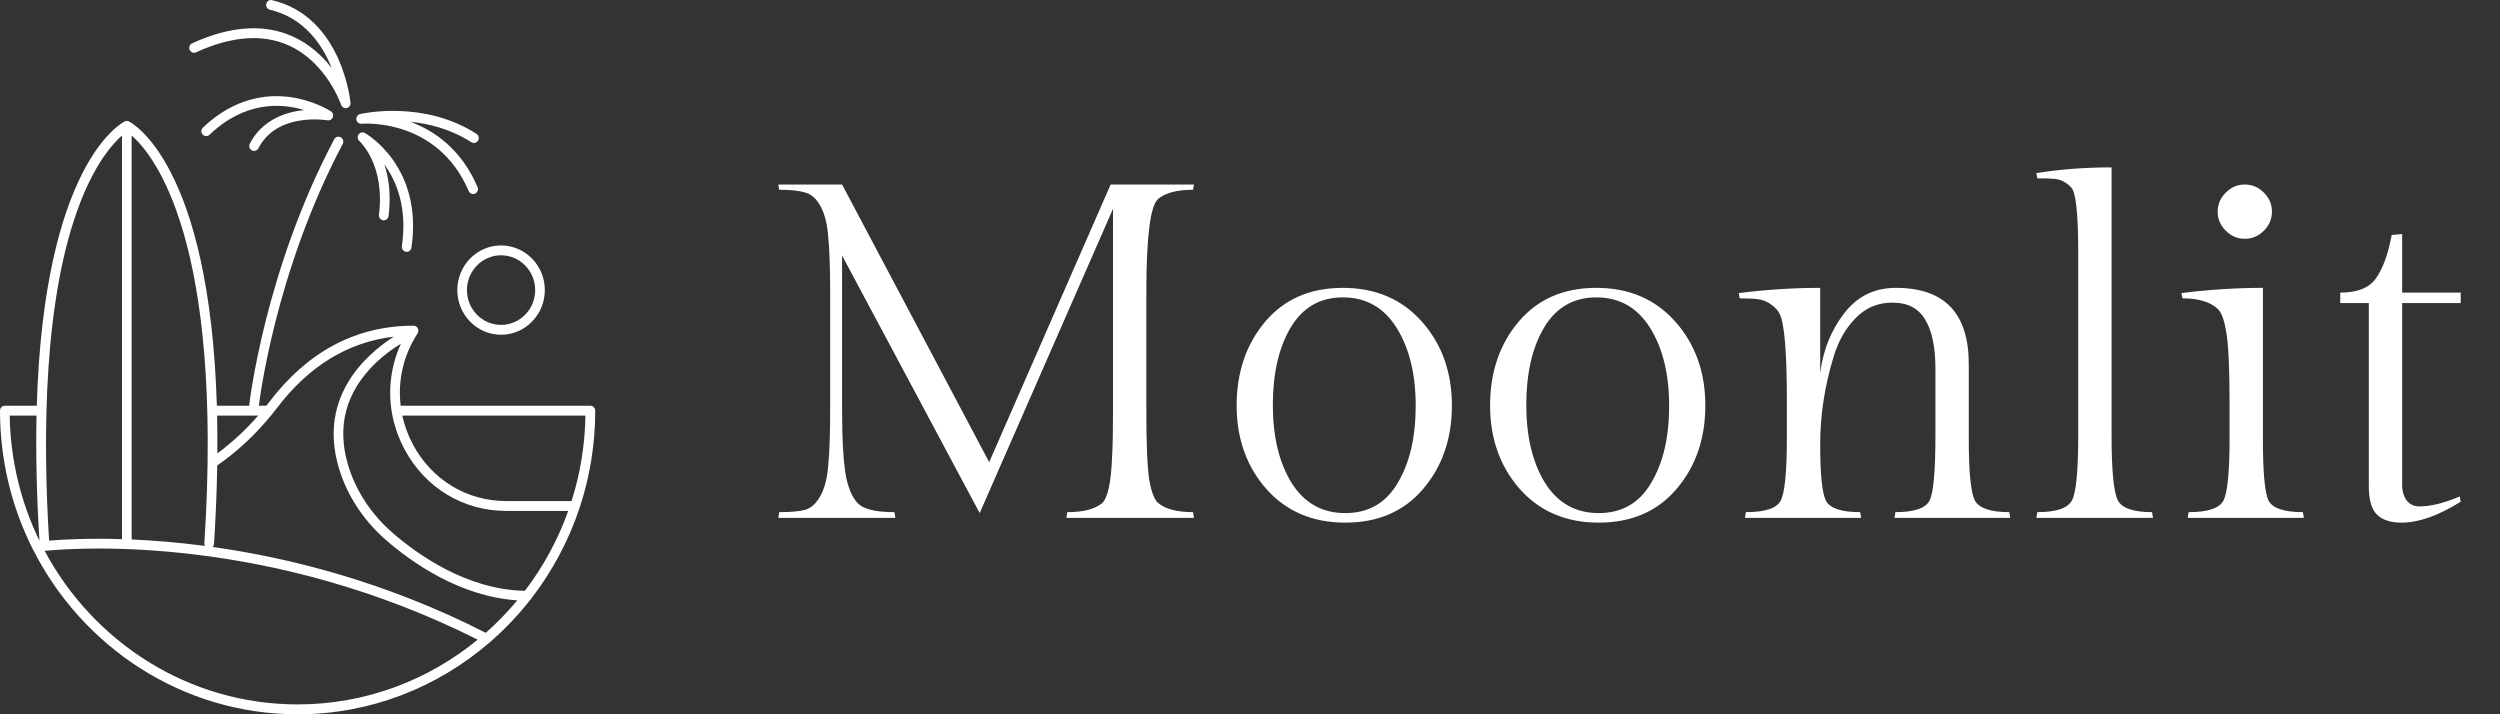 <svg width="140" height="40" viewBox="0 0 140 40" fill="none" xmlns="http://www.w3.org/2000/svg">
<rect x="0" y="0" width="140" height="40" fill="#333333" stroke="none"/>
<path d="M25.609 16.246C25.609 17.624 26.708 18.746 28.059 18.746C29.411 18.746 30.51 17.624 30.51 16.246C30.51 14.867 29.411 13.745 28.059 13.745C26.708 13.744 25.609 14.865 25.609 16.246ZM28.059 14.296C29.113 14.296 29.971 15.171 29.971 16.246C29.971 17.32 29.113 18.194 28.059 18.194C27.006 18.194 26.148 17.319 26.148 16.246C26.148 15.171 27.006 14.296 28.059 14.296ZM20.248 6.929C20.29 6.926 24.481 6.572 26.247 10.699C26.292 10.803 26.39 10.865 26.496 10.865C26.532 10.865 26.568 10.859 26.605 10.842C26.741 10.781 26.804 10.618 26.744 10.479C25.831 8.345 24.315 7.312 22.973 6.817C24.028 6.924 25.256 7.232 26.395 7.964C26.522 8.044 26.688 8.006 26.769 7.878C26.848 7.749 26.81 7.579 26.685 7.497C23.724 5.593 20.308 6.353 20.165 6.387C20.027 6.419 19.935 6.556 19.958 6.699C19.978 6.842 20.104 6.943 20.248 6.929ZM22.733 14.1C22.746 14.101 22.759 14.103 22.774 14.103C22.906 14.103 23.021 14.004 23.041 13.868C23.712 9.282 20.462 7.465 20.429 7.446C20.307 7.379 20.157 7.42 20.078 7.535C20.001 7.651 20.02 7.809 20.126 7.902C20.141 7.915 21.576 9.208 21.222 12.026C21.204 12.177 21.308 12.315 21.456 12.335C21.604 12.355 21.739 12.247 21.759 12.096C21.91 10.884 21.764 9.927 21.522 9.206C22.201 10.137 22.822 11.621 22.504 13.787C22.483 13.937 22.585 14.076 22.733 14.1ZM13.989 8.048C13.92 8.182 13.97 8.35 14.103 8.42C14.144 8.442 14.187 8.452 14.23 8.452C14.327 8.452 14.421 8.399 14.47 8.305C14.908 7.46 15.683 6.938 16.773 6.755C17.614 6.614 18.333 6.736 18.34 6.738C18.468 6.76 18.592 6.687 18.638 6.567C18.684 6.444 18.641 6.306 18.532 6.234C18.495 6.209 17.591 5.623 16.254 5.438C15.018 5.267 13.165 5.426 11.362 7.146C11.254 7.25 11.247 7.425 11.349 7.535C11.451 7.646 11.623 7.653 11.731 7.549C13.738 5.633 15.784 5.782 17.033 6.164C16.924 6.175 16.814 6.189 16.7 6.207C15.443 6.417 14.506 7.052 13.989 8.048ZM33.06 22.722H22.438C22.27 21.351 22.572 19.952 23.344 18.733C23.344 18.731 23.345 18.731 23.345 18.729C23.345 18.727 23.347 18.727 23.347 18.726C23.378 18.679 23.393 18.652 23.393 18.652C23.441 18.566 23.441 18.46 23.391 18.377C23.344 18.291 23.255 18.239 23.158 18.239C19.95 18.239 17.232 19.678 15.077 22.514C15.023 22.585 14.967 22.654 14.913 22.722H14.495C14.495 22.719 14.496 22.717 14.498 22.714C14.506 22.64 15.357 15.302 19.192 8.063C19.263 7.928 19.214 7.761 19.084 7.688C18.952 7.616 18.788 7.665 18.717 7.799C14.829 15.137 13.97 22.578 13.961 22.652C13.958 22.675 13.96 22.699 13.963 22.722H12.144C11.738 9.233 7.433 6.909 7.221 6.802C7.219 6.8 7.218 6.8 7.214 6.8C7.201 6.793 7.188 6.79 7.173 6.785C7.168 6.783 7.163 6.782 7.158 6.78C7.14 6.776 7.121 6.773 7.101 6.773C7.081 6.773 7.061 6.776 7.043 6.78C7.038 6.782 7.033 6.783 7.03 6.785C7.015 6.788 7.002 6.793 6.989 6.8C6.987 6.802 6.986 6.802 6.982 6.802C6.77 6.907 2.466 9.233 2.059 22.722H0.27C0.12 22.722 0 22.847 0 22.998C0 25.767 0.653 28.383 1.809 30.697C1.819 30.732 1.835 30.763 1.857 30.789C4.63 36.255 10.228 40 16.666 40C20.743 40 24.481 38.497 27.381 36.008C27.413 35.992 27.439 35.968 27.462 35.94C28.28 35.228 29.031 34.437 29.702 33.579C29.733 33.553 29.76 33.52 29.778 33.483C30.928 31.988 31.839 30.292 32.451 28.459C32.463 28.435 32.471 28.41 32.476 28.385C33.031 26.692 33.333 24.882 33.333 23.001C33.33 22.847 33.21 22.722 33.06 22.722ZM14.457 23.275C13.769 24.066 13.005 24.774 12.172 25.389C12.177 24.657 12.172 23.952 12.157 23.275H14.457ZM7.372 7.588C8.643 8.698 12.526 13.52 11.445 30.418C11.441 30.474 11.455 30.527 11.479 30.571C9.963 30.373 8.582 30.264 7.372 30.21V7.588ZM4.518 11.28C5.379 9.089 6.317 8.038 6.831 7.589V30.192C4.954 30.133 3.542 30.208 2.75 30.274C2.392 24.533 2.415 16.632 4.518 11.28ZM0.543 23.275H2.046C2.002 25.345 2.046 27.671 2.209 30.281C1.18 28.161 0.584 25.785 0.543 23.275ZM16.666 39.447C10.561 39.447 5.238 35.967 2.5 30.848C4.64 30.64 15.176 29.998 26.751 35.822C23.987 38.089 20.478 39.447 16.666 39.447ZM27.205 35.438C21.61 32.588 16.239 31.238 11.906 30.63C11.95 30.585 11.98 30.524 11.985 30.454C12.085 28.892 12.143 27.433 12.164 26.067C13.311 25.268 14.34 24.306 15.232 23.199C15.249 23.183 15.263 23.164 15.277 23.142C15.354 23.047 15.431 22.951 15.507 22.852C17.3 20.491 19.497 19.152 22.052 18.855C20.458 19.876 17.601 22.387 19.113 26.627C19.599 27.985 20.458 29.231 21.602 30.23C22.98 31.434 25.709 33.407 28.968 33.619C28.427 34.27 27.837 34.878 27.205 35.438ZM29.394 33.085C26.122 33.029 23.335 31.018 21.954 29.812C20.881 28.875 20.076 27.71 19.622 26.439C18.843 24.259 19.204 22.323 20.692 20.684C21.286 20.029 21.951 19.554 22.45 19.248C21.591 21.132 21.65 23.28 22.651 25.156C23.806 27.32 25.938 28.611 28.351 28.611H31.821C31.241 30.237 30.417 31.743 29.394 33.085ZM32.007 28.059H28.351C26.139 28.059 24.185 26.875 23.125 24.892C22.847 24.371 22.651 23.827 22.529 23.275H32.784C32.759 24.941 32.487 26.548 32.007 28.059ZM10.977 2.931C12.957 2.023 14.697 1.89 16.151 2.536C18.292 3.489 19.094 5.848 19.102 5.871C19.14 5.986 19.244 6.059 19.359 6.059C19.377 6.059 19.395 6.058 19.415 6.053C19.548 6.024 19.64 5.898 19.629 5.759C19.625 5.71 19.174 0.941 15.236 0.008C15.091 -0.028 14.944 0.065 14.911 0.214C14.877 0.362 14.967 0.511 15.114 0.545C17.058 1.005 18.063 2.525 18.577 3.813C18.068 3.153 17.351 2.469 16.375 2.033C14.775 1.319 12.885 1.452 10.758 2.427C10.622 2.489 10.561 2.654 10.622 2.792C10.681 2.931 10.841 2.993 10.977 2.931Z" fill="white"/>
<path d="M64.195 16.36V22.973C64.195 24.876 64.249 26.173 64.356 26.867C64.48 27.56 64.649 27.996 64.862 28.173C65.271 28.511 65.92 28.68 66.809 28.68L66.862 29H59.715L59.769 28.68C60.64 28.68 61.28 28.52 61.689 28.2C62.027 27.933 62.222 27.062 62.276 25.587C62.311 25 62.329 24.129 62.329 22.973V11.693L54.862 28.733L47.156 14.307V22.92C47.156 24.698 47.236 25.987 47.395 26.787C47.573 27.569 47.849 28.084 48.222 28.333C48.596 28.564 49.218 28.68 50.089 28.68L50.142 29H43.582L43.636 28.68C44.293 28.68 44.782 28.636 45.102 28.547C45.44 28.44 45.724 28.173 45.956 27.747C46.187 27.32 46.329 26.751 46.382 26.04C46.453 25.329 46.489 24.289 46.489 22.92V16.387C46.489 15.018 46.453 13.978 46.382 13.267C46.329 12.556 46.187 11.987 45.956 11.56C45.724 11.133 45.44 10.876 45.102 10.787C44.782 10.68 44.293 10.627 43.636 10.627L43.582 10.333H47.156L55.395 25.88L62.196 10.333H66.862L66.809 10.627C65.92 10.627 65.271 10.796 64.862 11.133C64.418 11.507 64.195 13.249 64.195 16.36ZM69.252 22.707C69.252 20.84 69.786 19.276 70.852 18.013C71.919 16.751 73.368 16.12 75.199 16.12C77.03 16.12 78.506 16.751 79.626 18.013C80.746 19.276 81.306 20.84 81.306 22.707C81.306 24.573 80.763 26.138 79.679 27.4C78.612 28.644 77.163 29.267 75.332 29.267C73.501 29.267 72.026 28.636 70.906 27.373C69.803 26.111 69.252 24.556 69.252 22.707ZM72.319 27.027C73.03 28.164 74.035 28.733 75.332 28.733C76.63 28.733 77.608 28.173 78.266 27.053C78.941 25.933 79.279 24.493 79.279 22.733C79.279 20.956 78.924 19.498 78.212 18.36C77.501 17.222 76.497 16.653 75.199 16.653C73.919 16.653 72.941 17.222 72.266 18.36C71.608 19.48 71.279 20.92 71.279 22.68C71.279 24.44 71.626 25.889 72.319 27.027ZM83.445 22.707C83.445 20.84 83.978 19.276 85.045 18.013C86.112 16.751 87.561 16.12 89.392 16.12C91.223 16.12 92.698 16.751 93.818 18.013C94.938 19.276 95.498 20.84 95.498 22.707C95.498 24.573 94.956 26.138 93.872 27.4C92.805 28.644 91.356 29.267 89.525 29.267C87.694 29.267 86.218 28.636 85.098 27.373C83.996 26.111 83.445 24.556 83.445 22.707ZM86.512 27.027C87.223 28.164 88.227 28.733 89.525 28.733C90.823 28.733 91.801 28.173 92.458 27.053C93.134 25.933 93.472 24.493 93.472 22.733C93.472 20.956 93.116 19.498 92.405 18.36C91.694 17.222 90.689 16.653 89.392 16.653C88.112 16.653 87.134 17.222 86.458 18.36C85.801 19.48 85.472 20.92 85.472 22.68C85.472 24.44 85.818 25.889 86.512 27.027ZM101.931 16.12V20.893C102.091 19.613 102.536 18.502 103.264 17.56C103.993 16.6 104.962 16.12 106.171 16.12C108.891 16.12 110.251 17.542 110.251 20.387V24.6C110.251 26.449 110.367 27.596 110.598 28.04C110.847 28.467 111.487 28.68 112.518 28.68L112.571 29H106.091L106.144 28.68C107.211 28.68 107.851 28.458 108.064 28.013C108.278 27.569 108.384 26.351 108.384 24.36V20.653C108.384 19.427 108.189 18.502 107.798 17.88C107.424 17.258 106.82 16.947 105.984 16.947C105.167 16.947 104.482 17.231 103.931 17.8C103.38 18.351 102.971 19.053 102.704 19.907C102.189 21.56 101.931 23.222 101.931 24.893C101.931 26.564 102.038 27.613 102.251 28.04C102.482 28.467 103.122 28.68 104.171 28.68L104.224 29H97.718L97.771 28.68C98.838 28.68 99.487 28.467 99.718 28.04C99.949 27.596 100.064 26.431 100.064 24.547V22.413C100.064 19.747 99.931 18.138 99.665 17.587C99.576 17.391 99.416 17.213 99.184 17.053C98.971 16.893 98.731 16.796 98.465 16.76C98.216 16.724 97.869 16.707 97.424 16.707L97.371 16.413C98.918 16.218 100.438 16.12 101.931 16.12ZM118.248 9.373V24.36C118.248 26.333 118.364 27.551 118.595 28.013C118.826 28.458 119.466 28.68 120.515 28.68L120.568 29H114.035L114.088 28.68C115.155 28.68 115.804 28.458 116.035 28.013C116.266 27.569 116.381 26.351 116.381 24.36V14.173C116.381 12.2 116.275 11.009 116.061 10.6C115.99 10.476 115.857 10.351 115.661 10.227C115.466 10.102 115.252 10.031 115.021 10.013C114.808 9.996 114.497 9.987 114.088 9.987L114.035 9.693C115.368 9.48 116.772 9.373 118.248 9.373ZM124.643 12.92C124.341 12.618 124.189 12.262 124.189 11.853C124.189 11.444 124.341 11.089 124.643 10.787C124.945 10.484 125.301 10.333 125.709 10.333C126.118 10.333 126.474 10.484 126.776 10.787C127.078 11.089 127.229 11.444 127.229 11.853C127.229 12.262 127.078 12.618 126.776 12.92C126.474 13.222 126.118 13.373 125.709 13.373C125.301 13.373 124.945 13.222 124.643 12.92ZM126.723 16.12V24.6C126.723 26.467 126.829 27.613 127.043 28.04C127.274 28.467 127.914 28.68 128.963 28.68L129.016 29H122.509L122.563 28.68C123.629 28.68 124.278 28.467 124.509 28.04C124.741 27.596 124.856 26.431 124.856 24.547V22.68C124.856 20.618 124.794 19.258 124.669 18.6C124.563 17.924 124.403 17.489 124.189 17.293C123.763 16.902 123.105 16.707 122.216 16.707L122.163 16.413C123.709 16.218 125.229 16.12 126.723 16.12ZM134.52 16.387H137.8V16.973H134.52V27.133C134.52 27.507 134.609 27.809 134.786 28.04C134.964 28.253 135.195 28.36 135.48 28.36C136.12 28.36 136.875 28.173 137.746 27.8L137.8 28.093C136.555 28.876 135.453 29.267 134.493 29.267C133.871 29.267 133.409 29.116 133.106 28.813C132.804 28.511 132.653 27.987 132.653 27.24V16.973H131.053V16.387C132.013 16.387 132.68 16.12 133.053 15.587C133.444 15.036 133.737 14.227 133.933 13.16L134.52 13.107V16.387Z" fill="white"/>
</svg>
